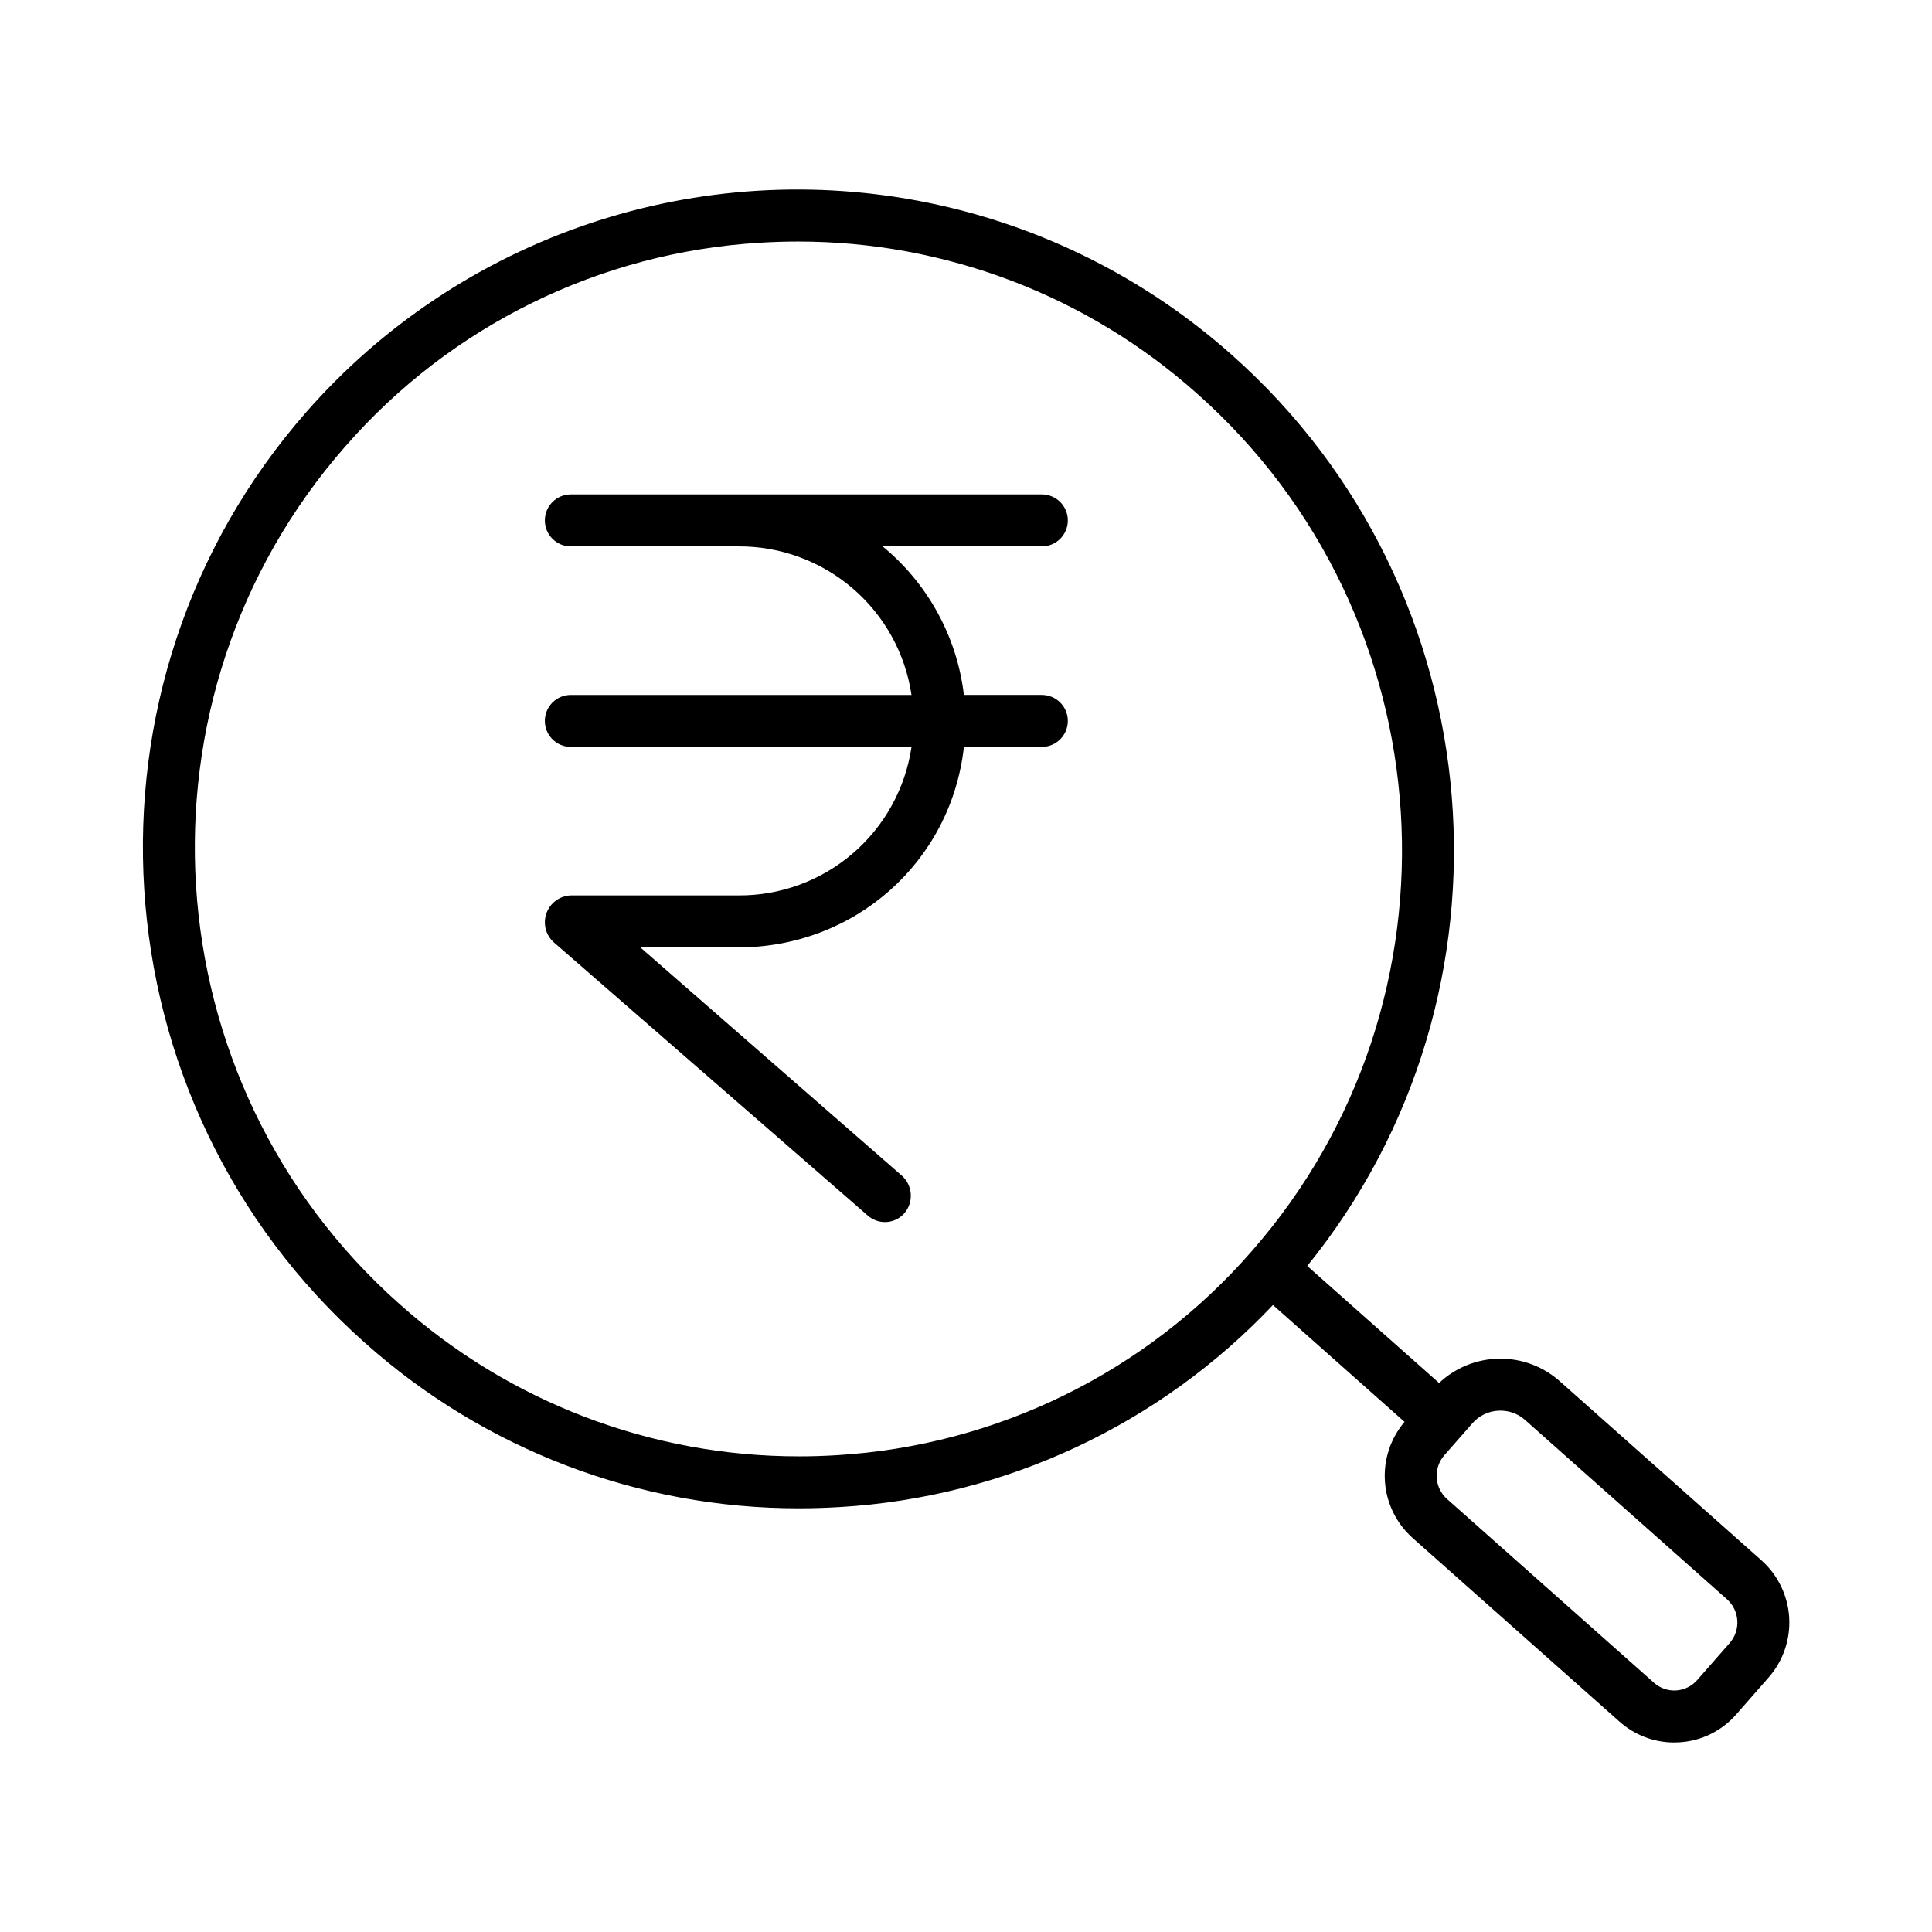 <?xml version="1.0" encoding="UTF-8"?>
<!-- Uploaded to: SVG Repo, www.svgrepo.com, Generator: SVG Repo Mixer Tools -->
<svg fill="#000000" width="800px" height="800px" version="1.1" viewBox="144 144 512 512" xmlns="http://www.w3.org/2000/svg">
 <g>
  <path d="m240.69 499.84c31.629 28.293 72.586 43.918 115.02 43.879 3.648 0 7.309-0.113 10.984-0.344v0.004c43.637-2.609 84.637-21.754 114.65-53.535l34.875 30.965c-3.731 4.391-5.594 10.066-5.195 15.816 0.398 5.746 3.031 11.109 7.328 14.945l54.828 48.676c3.984 3.566 9.148 5.535 14.496 5.527 0.461 0 0.922-0.016 1.387-0.043 5.809-0.344 11.23-3.012 15.055-7.394l8.633-9.84c3.82-4.383 5.762-10.098 5.398-15.898-0.367-5.805-3.004-11.23-7.348-15.098l-53.473-47.48h0.004c-4.426-3.926-10.16-6.051-16.074-5.957-5.914 0.09-11.578 2.391-15.883 6.449l-34.941-31.023c58.539-72.184 50.234-179.08-19.934-241.39-22.805-20.32-50.578-34.25-80.504-40.367-29.93-6.117-60.941-4.207-89.891 5.539-28.949 9.742-54.805 26.973-74.941 49.938-63.324 72.16-56.363 182.8 15.523 246.63zm300.3 18.016c0.211-0.012 0.426-0.02 0.637-0.02 2.414-0.008 4.75 0.879 6.551 2.488l53.473 47.48v-0.004c3.387 3.016 3.715 8.191 0.738 11.613l-8.629 9.84h-0.004c-1.418 1.617-3.422 2.602-5.57 2.734-2.148 0.129-4.262-0.605-5.863-2.039l-54.824-48.68c-3.387-3.012-3.715-8.191-0.738-11.609l4.289-4.883 3.148-3.586v-0.004c1.727-1.98 4.176-3.18 6.797-3.332zm-305.47-255.55c27.891-31.996 67.465-51.445 109.83-53.98 3.383-0.211 6.754-0.316 10.109-0.316 39.066-0.027 76.773 14.355 105.89 40.402 66.238 58.816 72.664 160.76 14.316 227.24-27.891 31.996-67.465 51.445-109.84 53.984-3.383 0.211-6.75 0.316-10.109 0.316l0.004-0.004c-39.066 0.027-76.773-14.359-105.89-40.406-66.238-58.816-72.66-160.75-14.316-227.24z"/>
  <path d="m288.39 335.05c0 3.805 3.082 6.887 6.887 6.887h90.289c-1.629 11.004-7.176 21.047-15.625 28.277-8.445 7.234-19.223 11.172-30.344 11.082h-44.32c-2.906 0.105-5.453 1.961-6.449 4.691-0.992 2.734-0.23 5.793 1.93 7.738l83.215 72.414-0.004 0.004c1.371 1.207 3.168 1.82 4.992 1.703 1.824-0.121 3.527-0.961 4.727-2.34 2.492-2.953 2.195-7.352-0.68-9.938l-69.312-60.496h25.902c30.906 0 56.441-22.633 59.852-53.137h20.648c3.801 0 6.887-3.082 6.887-6.887 0-3.805-3.086-6.887-6.887-6.887h-20.656c-1.828-15.41-9.547-29.516-21.539-39.363h42.195c3.801 0 6.887-3.082 6.887-6.887 0-3.805-3.086-6.887-6.887-6.887h-124.82c-3.805 0-6.887 3.082-6.887 6.887 0 3.805 3.082 6.887 6.887 6.887h44.32c11.117-0.078 21.887 3.863 30.332 11.094 8.445 7.234 13.992 17.27 15.625 28.27h-90.277c-3.805 0-6.887 3.082-6.887 6.887z"/>
 </g>
</svg>